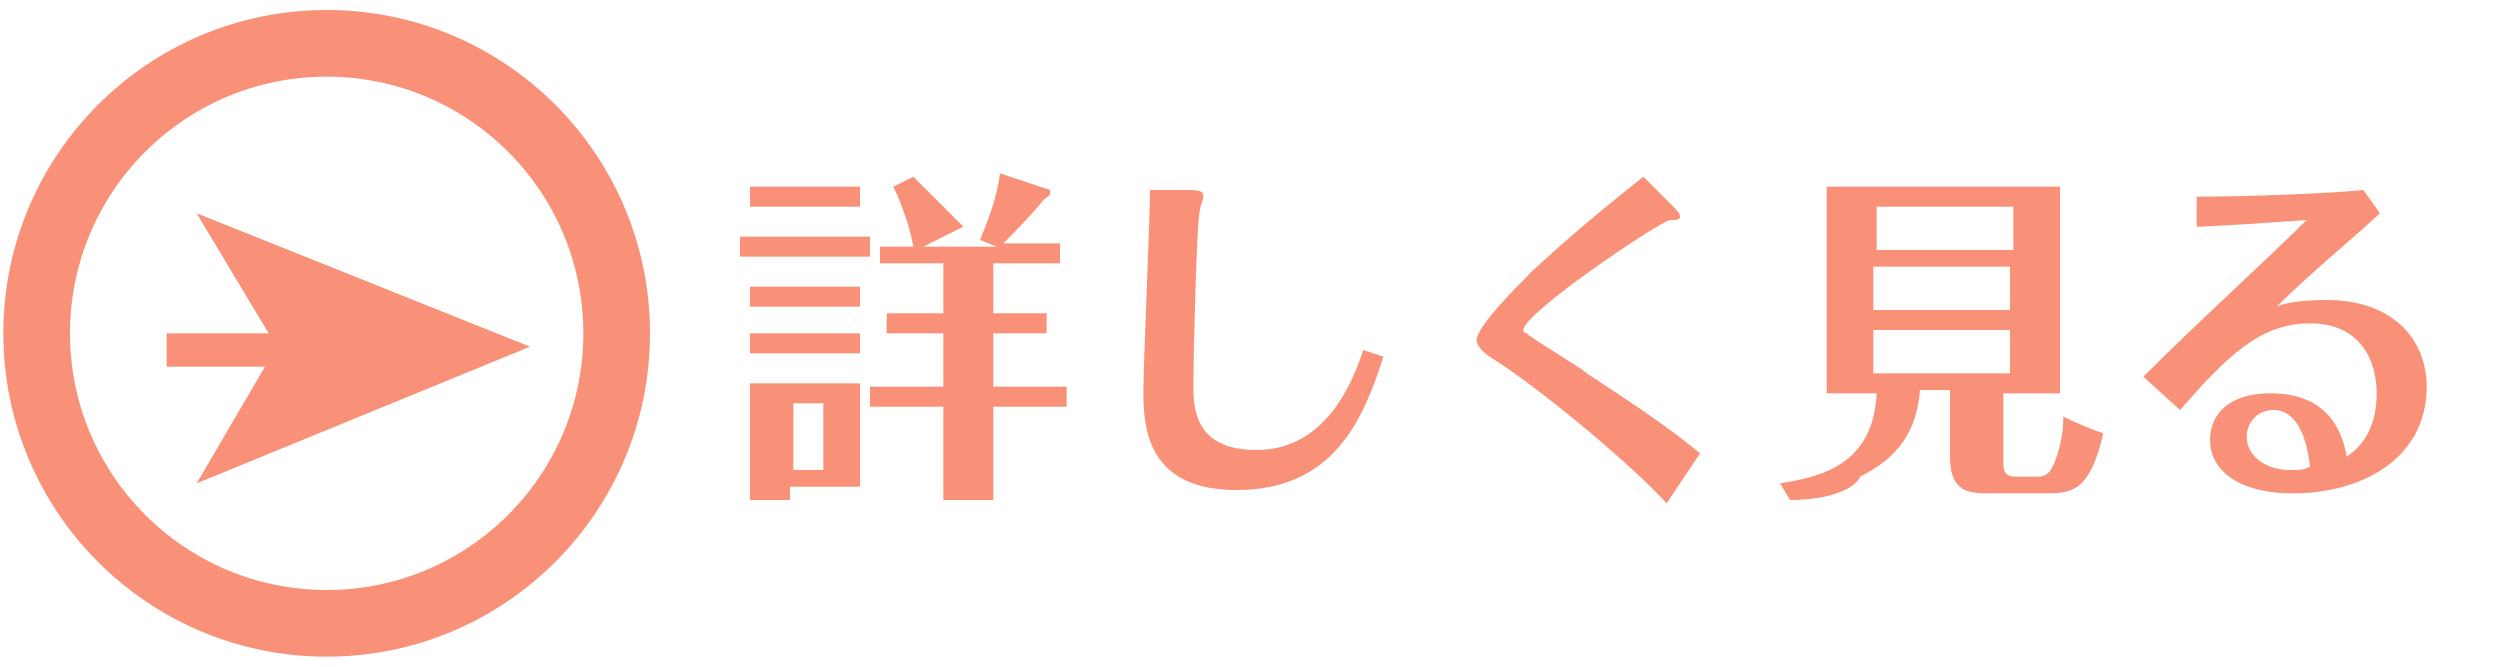 <?xml version="1.0" encoding="utf-8"?>
<!-- Generator: Adobe Illustrator 18.1.1, SVG Export Plug-In . SVG Version: 6.00 Build 0)  -->
<svg version="1.1" id="レイヤー_1" xmlns="http://www.w3.org/2000/svg" xmlns:xlink="http://www.w3.org/1999/xlink" x="0px"
	 y="0px" viewBox="0 0 75 20" enable-background="new 0 0 75 20" xml:space="preserve">
<g>
	<path fill="#F99178" d="M26.1,7.1v0.6h-3.9V7.1H26.1z M25.8,5.6v0.6h-3.3V5.6H25.8z M25.8,8.6v0.6h-3.3V8.6H25.8z M25.8,10v0.6
		h-3.3V10H25.8z M25.8,11.5v3.1h-2.1V15h-1.2v-3.5H25.8z M23.8,12.1v2h0.9v-2H23.8z M29.8,9.4h1.6V10h-1.6v1.6H32v0.6h-2.2V15h-1.5
		v-2.8h-2.2v-0.6h2.2V10h-1.7V9.4h1.7V7.9h-1.9V7.4h1c-0.1-0.6-0.4-1.4-0.6-1.8l0.6-0.3c0.4,0.4,1.1,1.1,1.5,1.5l-1.2,0.6h2.2
		l-0.5-0.2C29.6,6.7,29.9,6,30,5.2l1.5,0.5c0,0,0,0,0,0.1c0,0.1-0.1,0.1-0.2,0.2c-0.3,0.4-1,1.1-1.2,1.3h1.7v0.6h-2V9.4z"/>
	<path fill="#F99178" d="M35.7,5.7c0.4,0,0.4,0.1,0.4,0.2C36.1,6,36,6.2,36,6.3c-0.1,0.2-0.2,4.6-0.2,5.2c0,0.7,0,2,1.9,2
		c2.1,0,2.9-2.1,3.2-3l0.6,0.2c-0.6,1.9-1.5,4-4.4,4c-2.5,0-2.8-1.6-2.8-2.9c0-0.9,0.2-5.2,0.2-6.1L35.7,5.7z"/>
	<path fill="#F99178" d="M50.2,6.2c0.1,0.1,0.2,0.2,0.2,0.3c0,0.1-0.1,0.1-0.3,0.1c-0.4,0.1-4.4,2.8-4.4,3.3c0,0,0,0.1,0.1,0.1
		c0.2,0.2,1.6,1,1.8,1.2c2,1.3,2.8,1.9,3.4,2.4L50,15.1c-1-1.1-3.5-3.2-5-4.2c-0.5-0.3-0.7-0.5-0.7-0.7c0-0.4,1.2-1.6,1.7-2.1
		c1-0.9,1.3-1.2,3.3-2.8L50.2,6.2z"/>
	<path fill="#F99178" d="M60.1,13.8c0,0.3,0,0.5,0.4,0.5h0.6c0.2,0,0.4,0,0.6-0.6c0.1-0.3,0.2-0.7,0.2-1.2c0.4,0.2,0.9,0.4,1.2,0.5
		c-0.4,1.7-0.9,1.8-1.7,1.8h-1.7c-0.6,0-1.2,0-1.2-1.1v-2h-0.9c-0.1,1.2-0.6,2-1.8,2.6C55.7,14.6,55,15,53.7,15l-0.3-0.5
		c1.3-0.2,2.8-0.6,2.9-2.7h-1.5V5.6h7v6.2h-1.7V13.8z M60.4,7.5V6.2h-4.1v1.3H60.4z M56.2,8v1.3h4.1V8H56.2z M56.2,9.9v1.3h4.1V9.9
		H56.2z"/>
	<path fill="#F99178" d="M65.9,5.9c1.5,0,4.1-0.1,5-0.2l0.5,0.7c-1.1,1-2.2,1.9-3.1,2.8c0.2-0.1,0.7-0.2,1.5-0.2c2,0,3,1.2,3,2.6
		c0,2.2-2,3.2-4,3.2c-1.8,0-2.5-0.8-2.5-1.6c0-0.8,0.6-1.4,1.8-1.4c0.6,0,2,0.1,2.3,1.9c0.3-0.2,0.9-0.7,0.9-1.9c0-1-0.5-2.1-2-2.1
		c-1.5,0-2.5,1-3.9,2.6l-1.1-1c1.7-1.7,3.8-3.6,4.9-4.7c-1.4,0.1-2.9,0.2-3.3,0.2L65.9,5.9z M68.2,12.3c-0.5,0-0.8,0.4-0.8,0.8
		c0,0.6,0.6,1,1.3,1c0.3,0,0.4,0,0.6-0.1C69.2,13.1,68.9,12.3,68.2,12.3z"/>
</g>
<g>
	<circle fill="none" stroke="#F99178" stroke-width="2" stroke-miterlimit="10" cx="9.8" cy="10" r="8.7"/>
	<g>
		<g>
			<line fill="none" stroke="#F99178" stroke-miterlimit="10" x1="5" y1="10.5" x2="9" y2="10.5"/>
			<g>
				<polygon fill="#F99178" points="15.9,10.4 5.9,14.5 8.3,10.4 5.9,6.4 				"/>
			</g>
		</g>
	</g>
</g>
</svg>
